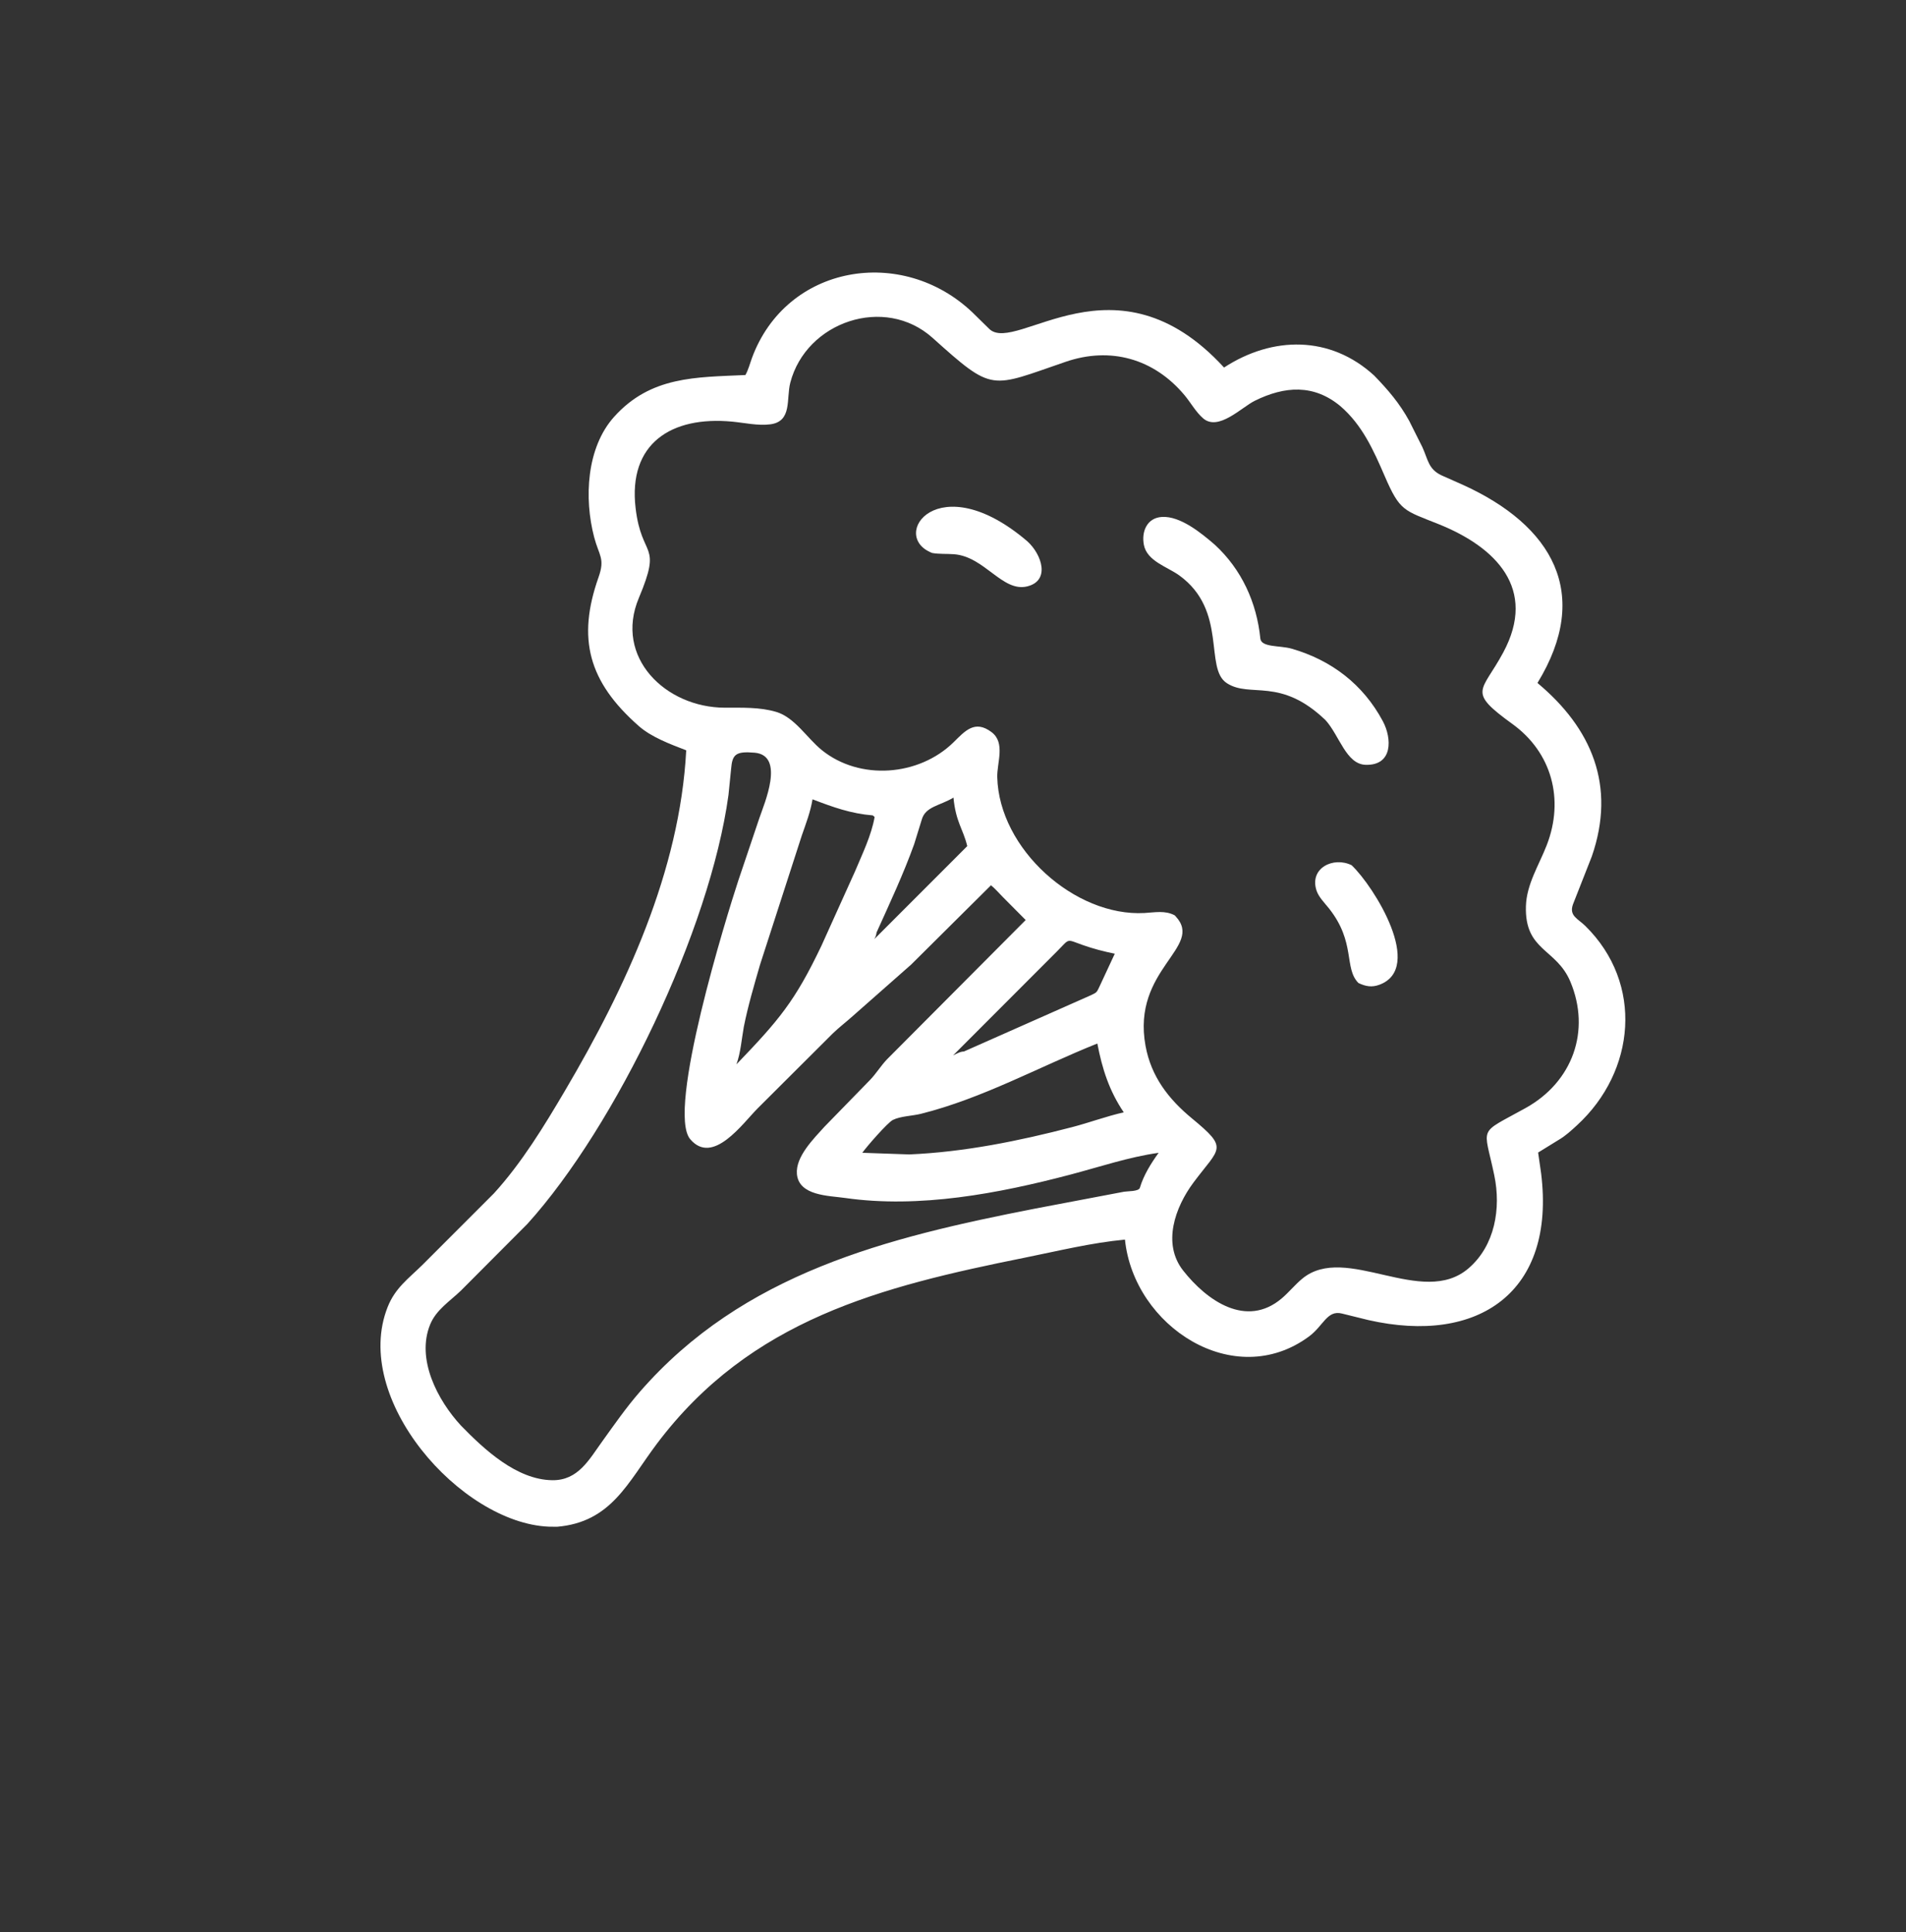 <svg width="73" height="74" viewBox="0 0 73 74" fill="none" xmlns="http://www.w3.org/2000/svg">
<rect x="0" y="0" width="73" height="74" fill="#333333" stroke="none"/>
<g clip-path="url(#clip0_6617_20285)">
<path d="M21.333 58.473L21.01 58.469C17.641 58.321 13.449 53.569 14.849 50.052C15.139 49.323 15.642 48.972 16.181 48.442L18.918 45.704C19.982 44.537 20.845 43.12 21.643 41.765C23.963 37.828 26.039 33.365 26.282 28.736C25.677 28.502 24.956 28.238 24.465 27.806C22.538 26.111 22.094 24.456 22.924 22.108C23.18 21.386 22.943 21.283 22.758 20.58C22.364 19.087 22.461 17.141 23.523 15.961C24.925 14.403 26.652 14.451 28.549 14.363C28.658 14.175 28.721 13.926 28.796 13.721C30.115 10.126 34.552 9.395 37.249 11.969L37.898 12.606C38.939 13.565 42.735 9.551 46.881 14.076C48.739 12.866 50.95 12.841 52.633 14.385C53.166 14.935 53.602 15.444 53.973 16.119L54.478 17.127C54.7 17.617 54.706 17.969 55.216 18.208L56.03 18.569C59.452 20.124 60.983 22.73 58.885 26.157C60.965 27.893 61.903 30.096 60.966 32.801L60.244 34.637C60.088 35.077 60.435 35.184 60.719 35.463C62.96 37.667 62.645 41.03 60.402 43.094C60.185 43.293 59.954 43.508 59.698 43.655L58.91 44.141L59.025 44.937C59.59 49.494 56.621 51.513 52.406 50.556L51.398 50.307C50.826 50.164 50.692 50.773 50.136 51.184C47.269 53.304 43.429 50.804 43.086 47.475C41.806 47.595 40.528 47.909 39.269 48.163C33.742 49.275 28.742 50.528 25.154 55.3C24.045 56.775 23.412 58.299 21.333 58.473L21.333 58.473ZM51.342 15.559C50.32 14.705 49.203 14.784 48.059 15.349C47.553 15.599 46.666 16.523 46.084 16.025C45.801 15.783 45.604 15.417 45.364 15.131C44.189 13.73 42.525 13.271 40.817 13.856C37.913 14.849 38.066 15.049 35.719 12.941C33.883 11.293 30.876 12.32 30.268 14.658C30.108 15.276 30.349 16.14 29.503 16.251C29.032 16.312 28.515 16.193 28.045 16.148C25.703 15.926 24.054 16.99 24.343 19.455C24.574 21.43 25.375 20.742 24.468 22.901C23.513 25.172 25.488 27.097 27.757 27.104C28.413 27.106 29.102 27.076 29.736 27.267C30.443 27.481 30.912 28.272 31.472 28.725C32.928 29.905 35.196 29.728 36.52 28.429C36.96 27.997 37.335 27.554 37.978 28.041C38.516 28.447 38.181 29.21 38.195 29.764C38.263 32.516 41.171 35.114 43.833 34.967C44.233 34.945 44.623 34.859 44.993 35.057L45.03 35.097C46.131 36.285 43.334 37.108 43.874 40.056C44.09 41.233 44.755 42.094 45.654 42.835C47.074 44.006 46.717 43.938 45.71 45.29C45.008 46.233 44.503 47.629 45.316 48.662C46.225 49.817 47.733 50.874 49.089 49.728C49.366 49.494 49.597 49.202 49.877 48.971C51.547 47.59 54.467 50.113 56.25 48.571C57.261 47.697 57.493 46.275 57.232 45.017C56.83 43.075 56.568 43.472 58.431 42.436C60.239 41.432 60.931 39.475 60.147 37.601C59.608 36.311 58.389 36.432 58.443 34.7C58.469 33.861 58.948 33.126 59.243 32.361C59.918 30.612 59.432 28.818 57.927 27.729C56.168 26.457 56.749 26.524 57.573 24.991C58.889 22.545 57.285 20.952 55.099 20.074C53.763 19.538 53.619 19.588 53.034 18.233C52.608 17.247 52.176 16.278 51.342 15.559L51.342 15.559ZM42.696 36.526C42.278 36.44 41.88 36.338 41.477 36.196C40.819 35.964 40.989 35.928 40.49 36.429L36.504 40.42C36.629 40.362 36.777 40.269 36.916 40.272L41.779 38.117C42.023 38.003 42.002 38.007 42.121 37.761L42.696 36.526V36.526ZM36.518 30.547C35.994 30.865 35.437 30.882 35.299 31.405L35.013 32.33C34.599 33.482 34.076 34.596 33.573 35.71C33.56 35.811 33.532 35.895 33.484 35.969L37.046 32.405C36.889 31.747 36.607 31.489 36.518 30.547ZM37.955 33.904L34.897 36.942L32.658 38.916C32.405 39.144 32.136 39.346 31.89 39.585L29.021 42.446C28.446 43.021 27.304 44.652 26.436 43.63C25.514 42.545 27.843 35.044 28.279 33.719L29.083 31.334C29.269 30.781 30.083 28.928 28.898 28.827C28.165 28.764 28.047 28.901 28.001 29.453L27.901 30.445C27.194 35.615 23.588 43.127 20.2 46.873L17.654 49.428C17.231 49.836 16.706 50.161 16.475 50.726C15.932 52.053 16.761 53.632 17.657 54.6C18.55 55.516 19.787 56.672 21.153 56.69C22.143 56.702 22.559 55.905 23.076 55.189C23.532 54.555 23.987 53.901 24.5 53.312C28.457 48.756 33.974 47.396 39.643 46.288L43.053 45.641C43.196 45.617 43.615 45.635 43.657 45.491C43.798 45.013 44.085 44.552 44.376 44.151C43.236 44.311 42.111 44.692 40.998 44.985C38.247 45.709 35.21 46.288 32.364 45.88C31.744 45.791 30.599 45.801 30.522 44.966C30.462 44.305 31.16 43.615 31.576 43.153L33.329 41.354C33.562 41.11 33.737 40.817 33.975 40.568L39.284 35.236L38.404 34.35C38.259 34.203 38.114 34.034 37.955 33.904L37.955 33.904ZM33.429 31.229C32.585 31.159 31.91 30.915 31.12 30.613C31.041 31.092 30.869 31.539 30.71 31.996L29.107 36.954C28.88 37.741 28.648 38.524 28.488 39.327C28.405 39.795 28.367 40.316 28.207 40.762C29.843 39.06 30.449 38.343 31.461 36.221L32.748 33.371C33.025 32.71 33.375 31.996 33.498 31.289L33.429 31.229L33.429 31.229ZM42.028 39.965C39.781 40.865 37.63 42.067 35.269 42.658C34.942 42.74 34.495 42.745 34.199 42.891C33.99 42.995 33.172 43.94 33.027 44.15L34.828 44.213C36.93 44.122 39.031 43.697 41.063 43.167C41.724 42.995 42.375 42.751 43.04 42.601C42.483 41.777 42.215 40.938 42.028 39.965L42.028 39.965Z" fill="white"/>
<path d="M50.772 27.585C49.025 25.908 47.892 26.748 46.989 26.165C46.108 25.597 47.032 23.39 45.167 22.038C44.709 21.707 43.932 21.493 43.811 20.869C43.712 20.357 43.93 19.833 44.501 19.798C45.211 19.755 46.021 20.426 46.523 20.859C47.554 21.804 48.133 23.078 48.271 24.455C48.306 24.802 49.025 24.715 49.468 24.843C50.996 25.283 52.208 26.212 52.961 27.618C53.317 28.281 53.352 29.326 52.3 29.291C51.558 29.267 51.304 28.178 50.772 27.585L50.772 27.585Z" fill="white"/>
<path d="M35.704 21.179C34.026 20.534 35.926 17.815 39.345 20.729C39.913 21.244 40.229 22.245 39.338 22.459C38.389 22.687 37.711 21.313 36.535 21.226C36.256 21.205 35.982 21.227 35.704 21.179L35.704 21.179Z" fill="white"/>
<path d="M52.027 37.647C51.462 37.068 51.937 36.098 50.896 34.786C50.739 34.59 50.507 34.356 50.426 34.116C50.133 33.244 51.073 32.793 51.767 33.137C52.643 33.969 54.56 37.074 52.832 37.714C52.538 37.824 52.301 37.777 52.027 37.647Z" fill="white"/>
</g>
<defs>
<clipPath id="clip0_6617_20285">
<rect width="48" height="55" fill="white" transform="translate(38.891 0.584) rotate(45)"/>
</clipPath>
</defs>
</svg>
